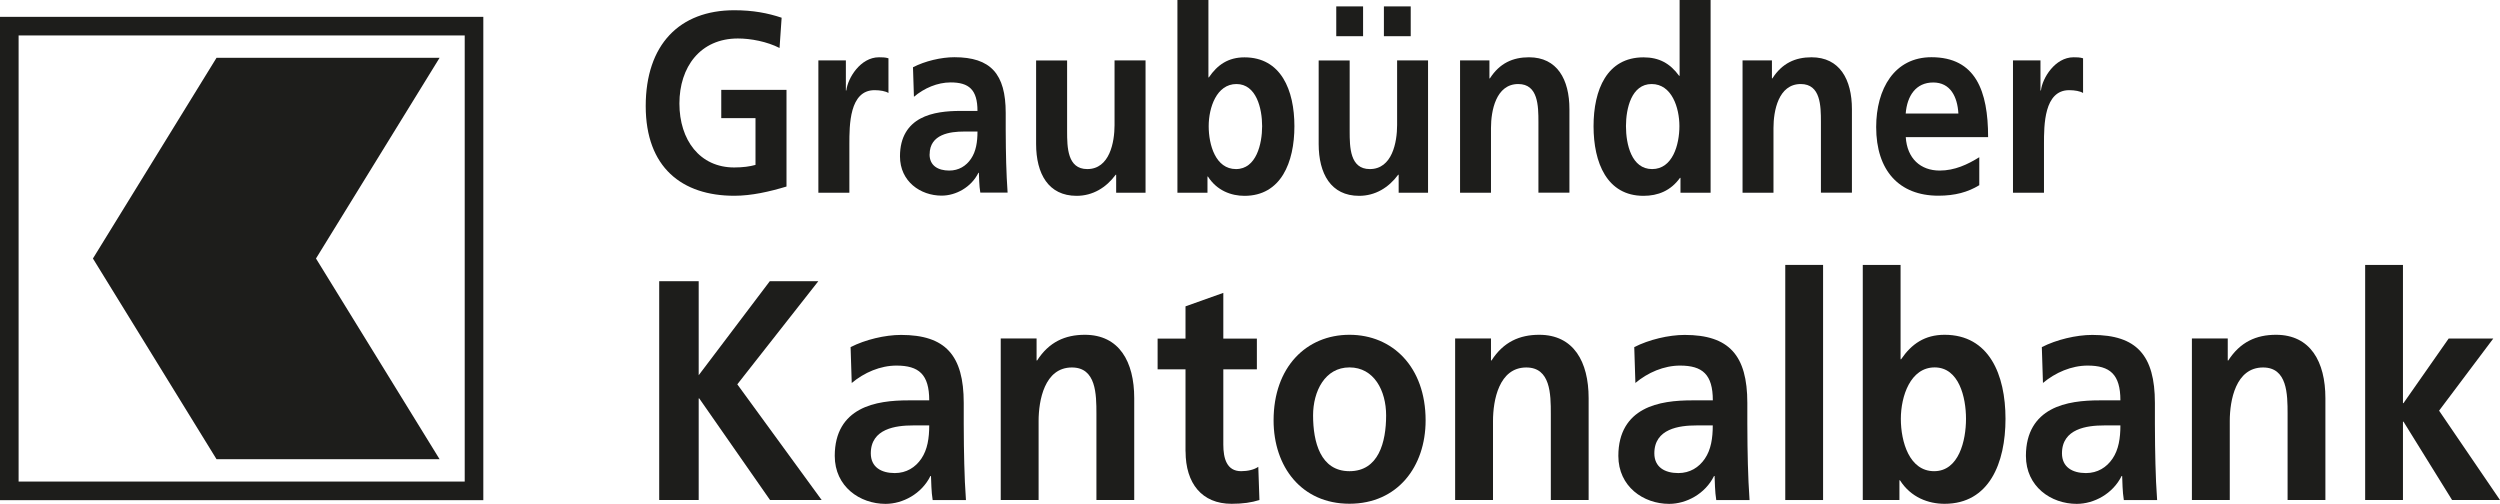 <?xml version="1.0" encoding="UTF-8"?> <svg xmlns="http://www.w3.org/2000/svg" id="Ebene_2" viewBox="0 0 370.98 74.76"><defs><style> .cls-1, .cls-2 { fill: #1d1d1b; } .cls-2 { fill-rule: evenodd; } </style></defs><g id="Ebene_1-2" data-name="Ebene_1"><g><path class="cls-1" d="M0,2.5v71.72h71.72V2.5H0ZM68.96,71.46H2.76V5.26h66.2v66.2h0Z"></path><polygon class="cls-1" points="32.13 8.58 65.23 8.58 46.89 38.36 65.23 68.14 32.13 68.14 13.79 38.36 32.13 8.58 32.13 8.58"></polygon><path class="cls-1" d="M115.99,2.63c-2.06-.69-4.25-1.11-7.03-1.11-8.13,0-13.14,5.11-13.14,14.22s5.39,13.31,13.14,13.31c2.57,0,5.22-.61,7.75-1.37v-14.34h-9.68v4.19h5.08v6.94c-.82.23-1.85.38-3.16.38-5.11,0-8.13-4.08-8.13-9.49s3.09-9.65,8.68-9.65c1.92,0,4.32.46,6.18,1.41l.31-4.5h0Z"></path><path class="cls-1" d="M121.44,28.6h4.6v-7.21c0-2.82,0-8.01,3.74-8.01.82,0,1.65.15,2.06.42v-5.15c-.48-.15-.96-.15-1.41-.15-2.75,0-4.63,3.09-4.84,4.92h-.07v-4.46h-4.08v19.64h0Z"></path><path class="cls-2" d="M135.61,14.37c1.54-1.3,3.5-2.14,5.46-2.14,2.71,0,3.98,1.07,3.98,4.23h-2.54c-1.92,0-4.19.19-5.94,1.14-1.75.95-3.02,2.67-3.02,5.6,0,3.74,3.05,5.83,6.18,5.83,2.09,0,4.39-1.22,5.46-3.39h.07c.03.61.03,1.91.21,2.94h4.05c-.1-1.52-.17-2.9-.21-4.38-.03-1.45-.07-2.94-.07-4.92v-2.52c0-5.8-2.23-8.27-7.62-8.27-1.96,0-4.36.57-6.14,1.49l.14,4.38h0ZM137.95,22.91c0-3.01,3.05-3.39,5.11-3.39h1.99c0,1.53-.21,2.94-.96,4.04-.72,1.07-1.82,1.75-3.23,1.75-1.65,0-2.92-.72-2.92-2.4h0Z"></path><path class="cls-1" d="M169.99,8.96h-4.6v9.61c0,2.52-.72,6.52-4.05,6.52-2.95,0-2.99-3.24-2.99-5.64v-10.48h-4.6v12.39c0,4.42,1.82,7.7,6.01,7.7,2.4,0,4.39-1.22,5.8-3.13h.07v2.67h4.36V8.96h0Z"></path><path class="cls-2" d="M179.36,18.72c0-2.75,1.17-6.25,4.12-6.25s3.81,3.62,3.81,6.25-.86,6.37-3.88,6.37-4.05-3.58-4.05-6.37h0ZM174.72,28.6h4.46v-2.4h.07c1.34,2.1,3.47,2.86,5.42,2.86,5.42,0,7.41-4.96,7.41-10.33s-1.99-10.22-7.41-10.22c-2.4,0-4.01,1.1-5.28,2.97h-.07V0h-4.6v28.6h0Z"></path><path class="cls-2" d="M205.36.95v4.42h3.98V.95h-3.98ZM202.27,5.38V.95h-3.98v4.42h3.98ZM211.92,8.96h-4.6v9.61c0,2.52-.72,6.52-4.05,6.52-2.95,0-2.99-3.24-2.99-5.64v-10.48h-4.6v12.39c0,4.42,1.82,7.7,6,7.7,2.4,0,4.39-1.22,5.8-3.13h.07v2.67h4.36V8.96h0Z"></path><path class="cls-1" d="M216.65,28.6h4.6v-9.61c0-2.52.72-6.52,4.05-6.52,2.95,0,2.99,3.24,2.99,5.64v10.48h4.6v-12.39c0-4.42-1.82-7.7-6-7.7-2.4,0-4.36.88-5.8,3.13h-.07v-2.67h-4.36v19.64h0Z"></path><path class="cls-2" d="M241.28,18.72c0-2.63.82-6.25,3.81-6.25s4.12,3.51,4.12,6.25-1,6.37-4.05,6.37-3.88-3.66-3.88-6.37h0ZM249.38,28.6h4.46V0h-4.6v11.25h-.07c-1.37-1.87-2.99-2.74-5.29-2.74-5.42,0-7.41,4.8-7.41,10.22s1.99,10.33,7.41,10.33c2.16,0,4.05-.76,5.42-2.67h.07v2.21h0Z"></path><path class="cls-1" d="M258.57,28.6h4.6v-9.61c0-2.52.72-6.52,4.05-6.52,2.95,0,2.99,3.24,2.99,5.64v10.48h4.6v-12.39c0-4.42-1.82-7.7-6-7.7-2.4,0-4.36.88-5.8,3.13h-.07v-2.67h-4.36v19.64h0Z"></path><path class="cls-2" d="M282.79,16.85c.21-2.63,1.51-4.61,4.08-4.61s3.6,2.14,3.74,4.61h-7.82ZM293.71,23.33c-1.72,1.07-3.64,1.98-5.87,1.98-2.85,0-4.84-1.79-5.04-4.96h12.22c0-6.86-1.85-11.86-8.41-11.86-5.49,0-8.2,4.69-8.2,10.37,0,6.44,3.4,10.18,9.23,10.18,2.47,0,4.39-.53,6.07-1.56v-4.16h0Z"></path><path class="cls-1" d="M298.71,28.6h4.6v-7.21c0-2.82,0-8.01,3.74-8.01.82,0,1.65.15,2.06.42v-5.15c-.48-.15-.96-.15-1.41-.15-2.75,0-4.63,3.09-4.84,4.92h-.07v-4.46h-4.08v19.64h0Z"></path><polygon class="cls-1" points="97.82 74.2 103.68 74.2 103.68 59.12 103.76 59.12 114.27 74.2 121.93 74.2 109.41 57.03 121.43 41.73 114.23 41.73 103.68 55.68 103.68 41.73 97.82 41.73 97.82 74.2 97.82 74.2"></polygon><path class="cls-2" d="M126.37,56.85c1.88-1.58,4.27-2.6,6.66-2.6,3.31,0,4.86,1.3,4.86,5.16h-3.1c-2.34,0-5.11.23-7.24,1.4-2.14,1.16-3.68,3.26-3.68,6.84,0,4.56,3.73,7.12,7.54,7.12,2.55,0,5.36-1.49,6.66-4.14h.08c.04.74.04,2.33.25,3.58h4.94c-.13-1.86-.21-3.54-.25-5.35-.04-1.77-.08-3.58-.08-6v-3.07c0-7.07-2.72-10.09-9.3-10.09-2.39,0-5.32.7-7.49,1.81l.17,5.35h0ZM129.22,67.27c0-3.67,3.73-4.14,6.24-4.14h2.43c0,1.86-.25,3.58-1.17,4.93-.88,1.3-2.22,2.14-3.94,2.14-2.01,0-3.56-.88-3.56-2.93h0Z"></path><path class="cls-1" d="M148.51,74.2h5.61v-11.72c0-3.07.88-7.95,4.94-7.95,3.6,0,3.64,3.95,3.64,6.88v12.79h5.61v-15.12c0-5.4-2.22-9.4-7.33-9.4-2.93,0-5.32,1.07-7.08,3.81h-.08v-3.26h-5.32v23.96h0Z"></path><path class="cls-1" d="M175.93,66.99c0,4.75,2.43,7.77,6.82,7.77,1.67,0,2.97-.19,4.14-.56l-.17-4.93c-.59.42-1.55.65-2.55.65-2.14,0-2.64-1.91-2.64-3.95v-11.16h4.98v-4.56h-4.98v-6.79l-5.61,2v4.79h-4.14v4.56h4.14v12.19h0Z"></path><path class="cls-2" d="M188.99,62.38c0,6.88,4.14,12.37,11.26,12.37s11.3-5.49,11.3-12.37c0-7.91-4.9-12.7-11.3-12.7s-11.26,4.79-11.26,12.7h0ZM194.85,61.64c0-3.58,1.76-7.12,5.4-7.12s5.44,3.44,5.44,7.12c0,4-1.13,8.28-5.44,8.28s-5.4-4.33-5.4-8.28h0Z"></path><path class="cls-1" d="M215.94,74.2h5.61v-11.72c0-3.07.88-7.95,4.94-7.95,3.6,0,3.64,3.95,3.64,6.88v12.79h5.61v-15.12c0-5.4-2.22-9.4-7.33-9.4-2.93,0-5.32,1.07-7.08,3.81h-.08v-3.26h-5.32v23.96h0Z"></path><path class="cls-2" d="M242.65,56.85c1.88-1.58,4.27-2.6,6.66-2.6,3.31,0,4.86,1.3,4.86,5.16h-3.1c-2.34,0-5.11.23-7.24,1.4-2.13,1.16-3.68,3.26-3.68,6.84,0,4.56,3.73,7.12,7.54,7.12,2.55,0,5.36-1.49,6.66-4.14h.08c.04.74.04,2.33.25,3.58h4.94c-.12-1.86-.21-3.54-.25-5.35-.04-1.77-.08-3.58-.08-6v-3.07c0-7.07-2.72-10.09-9.29-10.09-2.39,0-5.32.7-7.49,1.81l.17,5.35h0ZM245.49,67.27c0-3.67,3.73-4.14,6.24-4.14h2.43c0,1.86-.25,3.58-1.17,4.93-.88,1.3-2.22,2.14-3.94,2.14-2.01,0-3.56-.88-3.56-2.93h0Z"></path><polygon class="cls-1" points="264.92 74.2 270.53 74.2 270.53 39.31 264.92 39.31 264.92 74.2 264.92 74.2"></polygon><path class="cls-2" d="M282.07,62.15c0-3.35,1.42-7.63,5.02-7.63s4.65,4.42,4.65,7.63-1.05,7.77-4.73,7.77-4.94-4.37-4.94-7.77h0ZM276.42,74.2h5.44v-2.93h.08c1.63,2.56,4.23,3.49,6.62,3.49,6.62,0,9.04-6.05,9.04-12.61s-2.43-12.47-9.04-12.47c-2.93,0-4.9,1.35-6.45,3.63h-.08v-14h-5.61v34.89h0Z"></path><path class="cls-2" d="M303.13,56.85c1.88-1.58,4.27-2.6,6.66-2.6,3.31,0,4.86,1.3,4.86,5.16h-3.1c-2.34,0-5.11.23-7.24,1.4-2.13,1.16-3.68,3.26-3.68,6.84,0,4.56,3.73,7.12,7.54,7.12,2.55,0,5.36-1.49,6.66-4.14h.08c.04.74.04,2.33.25,3.58h4.94c-.13-1.86-.21-3.54-.25-5.35-.04-1.77-.08-3.58-.08-6v-3.07c0-7.07-2.72-10.09-9.29-10.09-2.39,0-5.32.7-7.49,1.81l.17,5.35h0ZM305.98,67.27c0-3.67,3.73-4.14,6.24-4.14h2.43c0,1.86-.25,3.58-1.17,4.93-.88,1.3-2.22,2.14-3.94,2.14-2.01,0-3.56-.88-3.56-2.93h0Z"></path><path class="cls-1" d="M325.27,74.2h5.61v-11.72c0-3.07.88-7.95,4.94-7.95,3.6,0,3.64,3.95,3.64,6.88v12.79h5.61v-15.12c0-5.4-2.22-9.4-7.33-9.4-2.93,0-5.32,1.07-7.08,3.81h-.08v-3.26h-5.32v23.96h0Z"></path><polygon class="cls-1" points="350.97 74.2 356.58 74.2 356.58 62.57 356.66 62.57 363.87 74.2 370.98 74.2 361.94 60.94 369.98 50.24 363.36 50.24 356.66 59.82 356.58 59.82 356.58 39.31 350.97 39.31 350.97 74.2 350.97 74.2"></polygon></g></g></svg> 